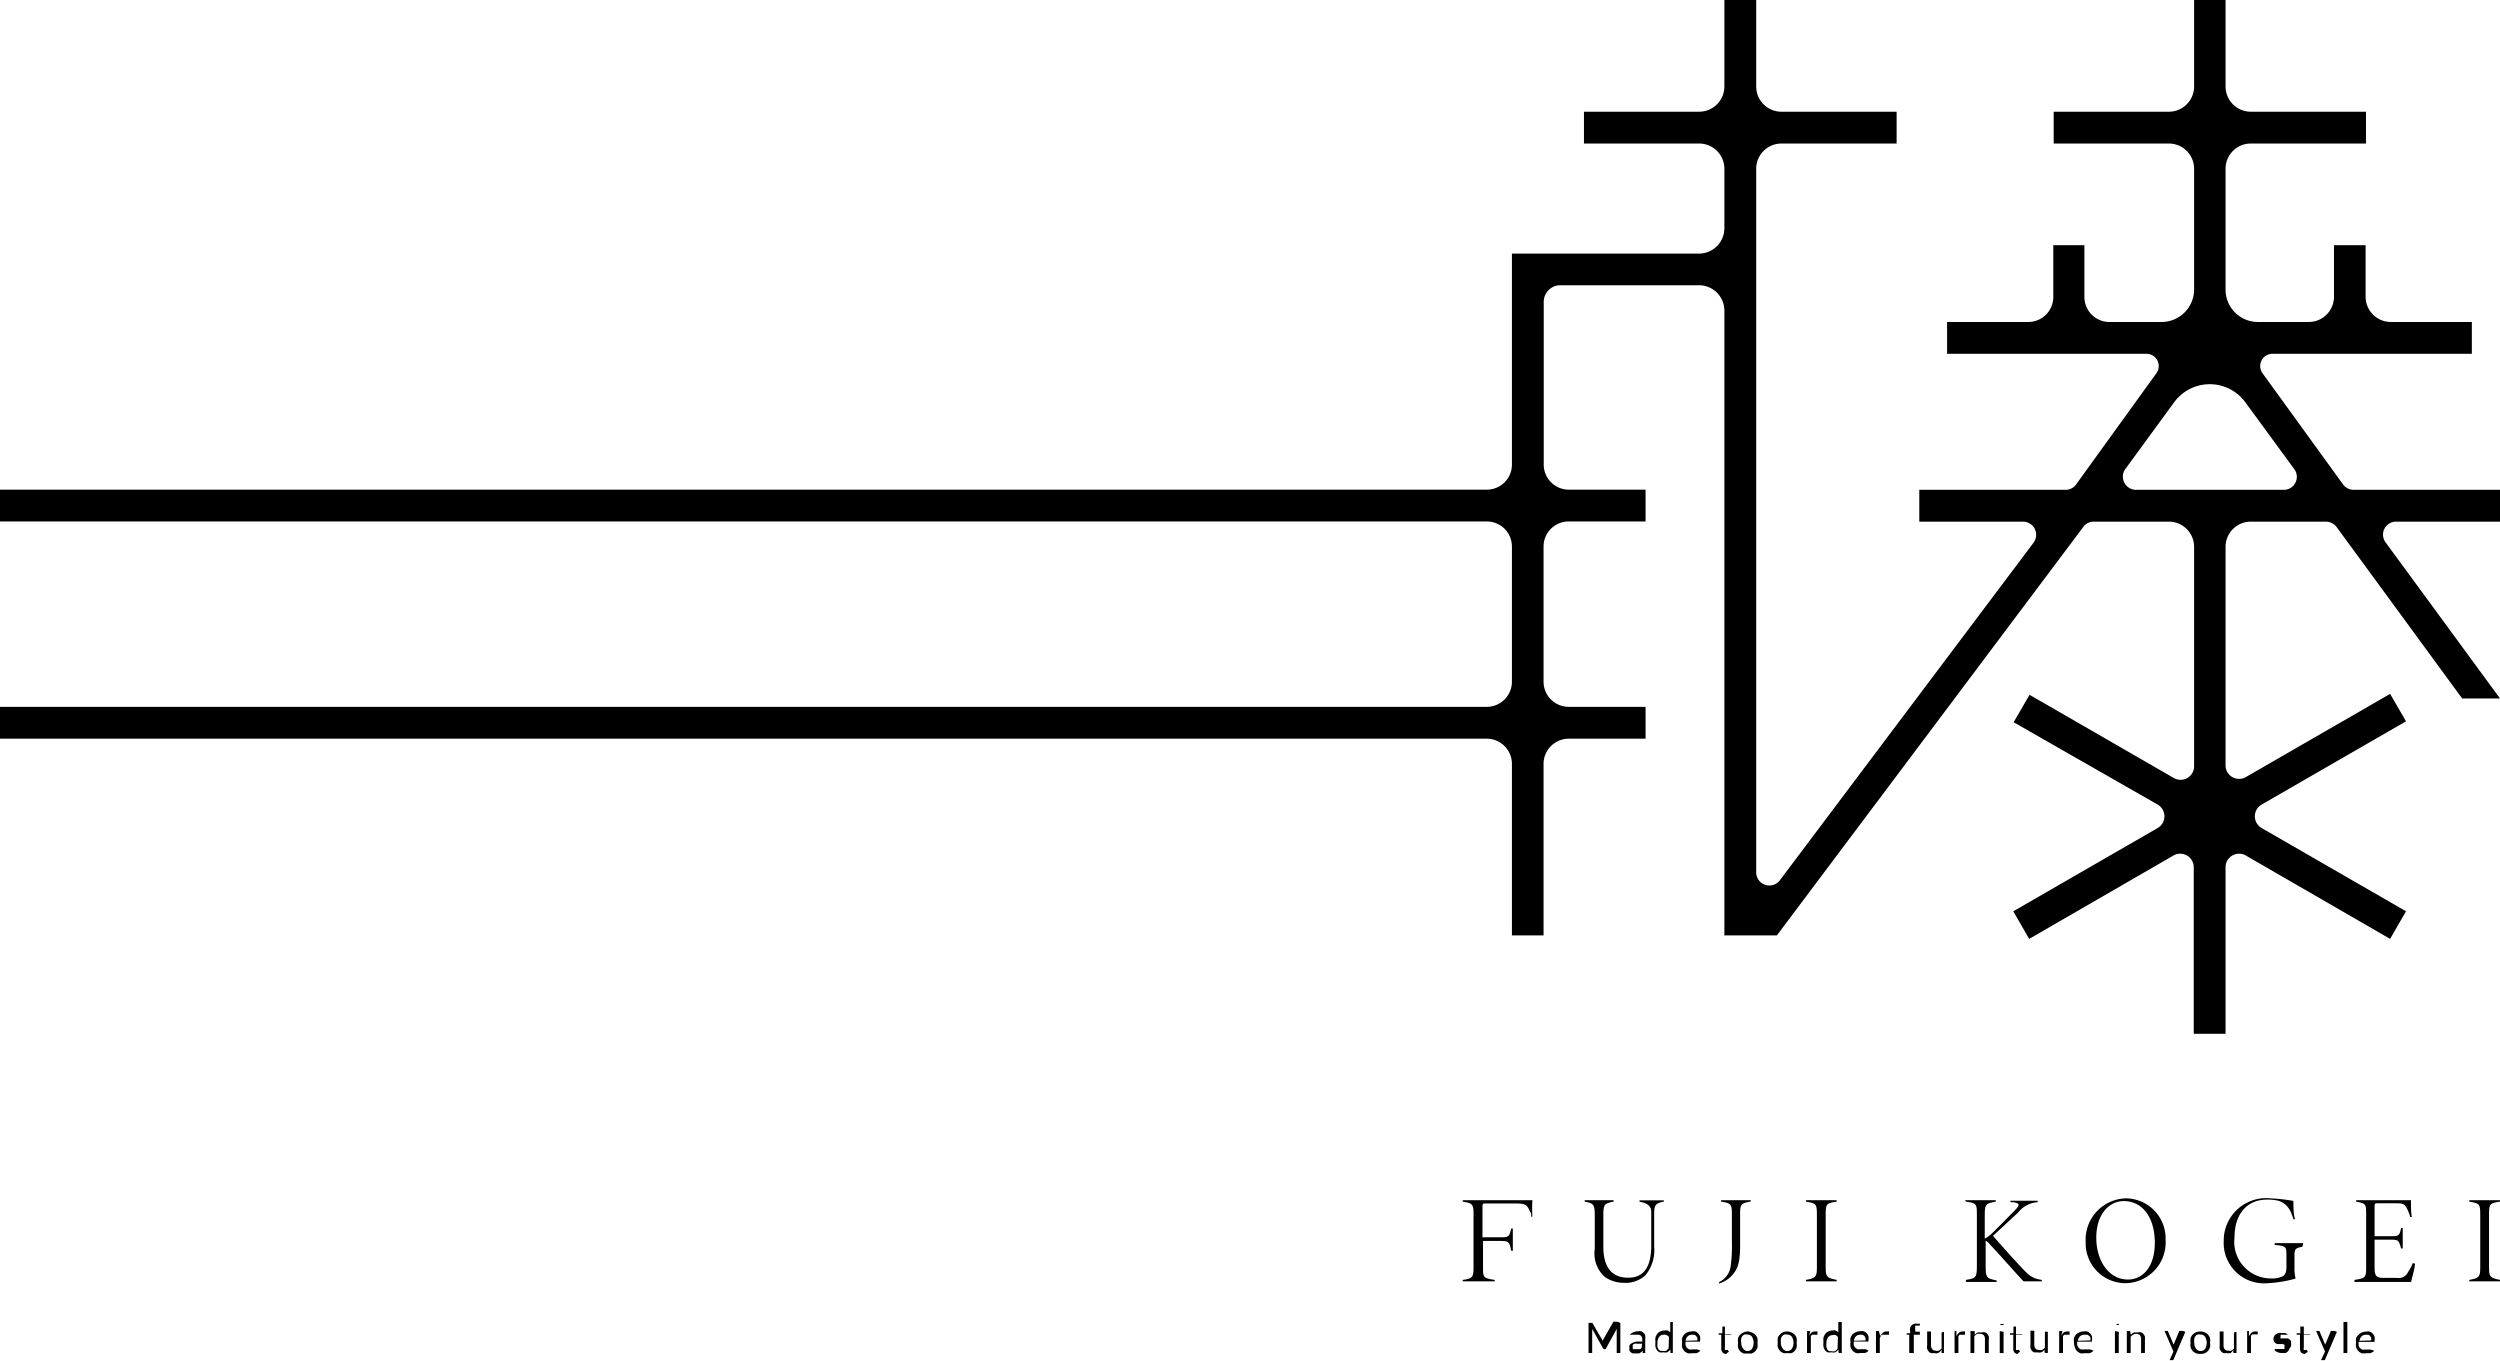 <svg viewBox="0 0 136.73 74.44" xmlns="http://www.w3.org/2000/svg"><path d="m136.73 26.79h-8a.72.72 0 0 1 -.58-.29l-4.41-6.09a.67.67 0 0 1 .54-1.06h10.91v-1.74h-4.43a1.38 1.38 0 0 1 -1.38-1.38v-2.82h-1.73v2.82a1.38 1.38 0 0 1 -1.38 1.38h-2.77a1.77 1.77 0 0 1 -1.78-1.78v-6.6a1.38 1.38 0 0 1 1.38-1.38h6.3v-1.74h-6.3a1.38 1.38 0 0 1 -1.38-1.38v-4.73h-1.72v4.73a1.38 1.38 0 0 1 -1.38 1.38h-6.3v1.74h6.3a1.38 1.38 0 0 1 1.38 1.38v6.6a1.78 1.78 0 0 1 -1.78 1.78h-2.79a1.37 1.37 0 0 1 -1.43-1.37v-2.83h-1.7v2.83a1.37 1.37 0 0 1 -1.38 1.37h-4.43v1.74h10.91a.67.67 0 0 1 .54 1.06l-4.39 6.08a.7.7 0 0 1 -.58.3h-8v1.74h5.68a.72.72 0 0 1 .57 1.15l-13.88 18.47a.72.72 0 0 1 -1.29-.43v-38.49a1.38 1.38 0 0 1 1.38-1.38h6.3v-1.74h-6.3a1.38 1.38 0 0 1 -1.38-1.38v-4.73h-1.74v4.73a1.38 1.38 0 0 1 -1.38 1.38h-6.3v1.74h6.3a1.38 1.38 0 0 1 1.38 1.38v3.25a1.39 1.39 0 0 1 -1.39 1.39h-10.23v11.54a1.37 1.37 0 0 1 -1.38 1.37h-81.31v1.74h81.31a1.37 1.37 0 0 1 1.38 1.37v7.39a1.38 1.38 0 0 1 -1.39 1.38h-81.3v1.74h81.3a1.38 1.38 0 0 1 1.39 1.38v9.38h1.73v-9.38a1.38 1.38 0 0 1 1.38-1.38h4.2v-1.74h-4.2a1.38 1.38 0 0 1 -1.38-1.38v-7.39a1.37 1.37 0 0 1 1.37-1.37h4.21v-1.74h-4.2a1.37 1.37 0 0 1 -1.37-1.37v-8.9a.91.91 0 0 1 .9-.91h7.6a1.39 1.39 0 0 1 1.38 1.4v34.16h2.87l16.76-22.34a.69.69 0 0 1 .57-.29h4.09a1.38 1.38 0 0 1 1.4 1.38v12a.74.74 0 0 1 -1.11.64l-7.89-4.55-.87 1.5 7.87 4.5a.74.74 0 0 1 0 1.29l-7.89 4.55.87 1.51 7.89-4.56a.74.74 0 0 1 1.11.64v9.11h1.74v-9.11a.74.74 0 0 1 1.11-.64l7.89 4.56.87-1.51-7.89-4.55a.74.74 0 0 1 0-1.29l7.89-4.55-.87-1.5-7.89 4.55a.74.74 0 0 1 -1.11-.64v-11.95a1.38 1.38 0 0 1 1.38-1.38h4.11a.73.73 0 0 1 .58.29l6.87 9.38h2.07l-6.26-8.54a.71.71 0 0 1 .58-1.13h5.68zm-20.49-1.14 2.67-3.65a2.41 2.41 0 0 1 3.89 0l2.68 3.66a.71.71 0 0 1 -.57 1.13h-8.09a.72.72 0 0 1 -.58-1.14z"/><path d="m83.75 66.55c0-.12 0-.2-.09-.32-.14-.35-.27-.41-.77-.41h-1.61c-.18 0-.2 0-.2.21v1.64h.92c.51 0 .54 0 .65-.48h.09v1.22h-.09c-.09-.52-.15-.54-.66-.54h-.88v1.44c0 .54 0 .6.64.69v.08h-1.75v-.08c.53-.07.59-.14.59-.69v-2.9c0-.56-.06-.6-.59-.69v-.08h3.81a7.49 7.49 0 0 0 0 .9z"/><path d="m91 65.72c-.44.08-.51.19-.53.55v1 .89a2.19 2.19 0 0 1 -.47 1.58 1.61 1.61 0 0 1 -1.2.42 1.84 1.84 0 0 1 -1-.3 1.7 1.7 0 0 1 -.58-1.54v-1.87c0-.59-.08-.64-.55-.73v-.08h1.58v.08c-.49.1-.56.14-.56.73v1.74c0 1 .37 1.69 1.36 1.69s1.26-.79 1.26-1.78v-.84c0-.61 0-.81 0-1s-.1-.46-.64-.53v-.08h1.33z"/><path d="m95.73 65.72c-.51.09-.56.14-.56.68v1.73c0 1-.15 1.36-.58 1.76a1.72 1.72 0 0 1 -.57.31v-.08a1.12 1.12 0 0 0 .63-.85 8.13 8.13 0 0 0 .07-1.37v-1.5c0-.55-.05-.59-.59-.68v-.08h1.64z"/><path d="m98.77 70.08v-.08c.54-.1.6-.16.6-.69v-2.9c0-.57-.05-.6-.6-.69v-.08h1.68v.08c-.55.08-.6.12-.6.69v2.9c0 .52.05.58.6.69v.08z"/><path d="m107.47 65.64h1.68v.08c-.56.11-.6.14-.6.78v1.24a1.45 1.45 0 0 0 .39-.28c.36-.35 1-1 1.29-1.3s.18-.35-.11-.41h-.16v-.08h1.48v.08a1.49 1.49 0 0 0 -1.07.57l-1.37 1.27c.54.62 1.35 1.52 1.67 1.85s.51.49 1 .56v.08h-1c-.62-.67-1.27-1.42-1.82-2a.87.87 0 0 0 -.25-.23v1.37c0 .69.06.69.6.81v.08h-1.68v-.11c.55-.09.6-.12.6-.81v-2.68c0-.67 0-.7-.6-.79z"/><path d="m116.28 65.54a2.19 2.19 0 0 1 2.16 2.26 2.23 2.23 0 0 1 -2.21 2.38 2.18 2.18 0 0 1 -2.16-2.25 2.26 2.26 0 0 1 2.21-2.39zm-.13.15c-.79 0-1.5.71-1.5 2s.7 2.29 1.73 2.29c.81 0 1.47-.69 1.47-2 0-1.45-.71-2.29-1.7-2.29z"/><path d="m125.92 68.19c-.4.07-.43.13-.43.53v.57a2.4 2.4 0 0 0 .06.64 7.1 7.1 0 0 1 -1.51.25 2.21 2.21 0 0 1 -2.42-2.32 2.32 2.32 0 0 1 2.56-2.32 10 10 0 0 1 1.25.14c0 .23 0 .73.09 1h-.09c-.14-.46-.3-.82-.79-1a2.37 2.37 0 0 0 -.66-.07c-1.06 0-1.77.76-1.77 2.07a2 2 0 0 0 2 2.24 1.38 1.38 0 0 0 .6-.1c.16-.08.24-.2.24-.55v-.58c0-.49 0-.55-.64-.6v-.1h1.56z"/><path d="m132.08 69.11c0 .22-.16.76-.21 1h-3.1v-.11c.6-.09.64-.13.64-.69v-2.86c0-.59 0-.63-.55-.73v-.08h3c0 .23 0 .73.05.92h-.09a2.52 2.52 0 0 0 -.22-.54c-.13-.19-.21-.21-.61-.21h-.93c-.18 0-.19 0-.19.21v1.59h.84c.47 0 .52 0 .61-.45h.09v1.12h-.09c-.12-.46-.16-.48-.59-.48h-.86v1.56c0 .51.18.53.56.53h.68a.55.55 0 0 0 .59-.32 2.3 2.3 0 0 0 .26-.49z"/><path d="m135.05 70.08v-.08c.54-.1.6-.16.6-.69v-2.9c0-.57-.05-.6-.6-.69v-.08h1.68v.08c-.55.08-.6.12-.6.69v2.9c0 .52.05.58.6.69v.08z"/><path d="m88.62 72.35v1.65h-.2v-1.32l-.58 1.06a.07.07 0 0 1 -.08.05.09.09 0 0 1 -.09-.05l-.59-1.06a.45.45 0 0 1 0 .11v1.21h-.2v-1.65h.21a.08.08 0 0 1 0 0l.58 1a.19.19 0 0 1 0 .07v-.07-.06l.57-1h.22z"/><path d="m89.13 73a.65.65 0 0 1 .47-.19.47.47 0 0 1 .17 0 .45.45 0 0 1 .13.1.22.22 0 0 1 .08.14.52.52 0 0 1 0 .18v.77h-.14v-.12l-.09.08-.1.06h-.1-.26l-.1-.06a.23.23 0 0 1 -.07-.1.32.32 0 0 1 0-.14.25.25 0 0 1 0-.14.32.32 0 0 1 .12-.11.69.69 0 0 1 .23-.09 1.75 1.75 0 0 1 .35 0v-.1a.33.33 0 0 0 -.06-.21.21.21 0 0 0 -.18-.07h-.13-.09-.07s0 0 0 0zm.68.49h-.25a.69.69 0 0 0 -.17 0 .22.22 0 0 0 -.09.07.16.16 0 0 0 0 .09.19.19 0 0 0 0 .08v.06h.06.18.09.07l.08-.06z"/><path d="m91.49 72.3v1.7h-.13a0 0 0 0 1 0-.05v-.14a.65.65 0 0 1 -.18.15.51.51 0 0 1 -.22 0 .41.41 0 0 1 -.19 0 .3.3 0 0 1 -.14-.11.56.56 0 0 1 -.09-.19 1.1 1.1 0 0 1 0-.27.86.86 0 0 1 0-.24.63.63 0 0 1 .1-.2.48.48 0 0 1 .16-.13.54.54 0 0 1 .22-.05.38.38 0 0 1 .19 0 .45.45 0 0 1 .14.1v-.57zm-.21.83a.27.27 0 0 0 -.13-.11.28.28 0 0 0 -.15-.02.31.31 0 0 0 -.26.12.57.57 0 0 0 -.09.34 1 1 0 0 0 0 .2.45.45 0 0 0 .06.14.25.25 0 0 0 .1.08h.12a.41.41 0 0 0 .19 0 .92.92 0 0 0 .14-.14z"/><path d="m93 73.87a.39.39 0 0 1 -.1.08l-.11.06h-.13-.13a.59.59 0 0 1 -.23 0 .57.57 0 0 1 -.18-.12.67.67 0 0 1 -.12-.2.79.79 0 0 1 0-.28.59.59 0 0 1 0-.23.52.52 0 0 1 .11-.19.43.43 0 0 1 .17-.12.6.6 0 0 1 .24-.05.41.41 0 0 1 .19 0 .37.37 0 0 1 .16.1.5.5 0 0 1 .11.17.8.8 0 0 1 0 .23s0 0 0 .06 0 0 0 0h-.79a.64.64 0 0 0 0 .2.61.61 0 0 0 .07.14l.12.08a.41.41 0 0 0 .16 0h.13.1.07zm-.17-.56a.68.68 0 0 0 0-.14.36.36 0 0 0 -.07-.1.22.22 0 0 0 -.09-.07h-.13a.32.32 0 0 0 -.24.09.39.39 0 0 0 -.11.24z"/><path d="m94.44 74.05a.29.29 0 0 1 -.22-.07.34.34 0 0 1 -.08-.23v-.75h-.14a.05.05 0 0 1 0 0v-.08h.2v-.37s0 0 0 0h.14v.42h.35v.03h-.35v.71a.21.21 0 0 0 0 .12.14.14 0 0 0 .09 0h.06a.05.05 0 0 0 0 0s0 0 0 0l.07.1a.57.57 0 0 1 -.13.08z"/><path d="m95.56 72.82a.56.56 0 0 1 .23.05.57.57 0 0 1 .21.13.62.62 0 0 1 .12.19 1 1 0 0 1 0 .26.93.93 0 0 1 0 .25.67.67 0 0 1 -.12.2.57.57 0 0 1 -.18.12.56.56 0 0 1 -.23 0 .61.61 0 0 1 -.24 0 .57.57 0 0 1 -.18-.12.49.49 0 0 1 -.11-.2.66.66 0 0 1 0-.25.71.71 0 0 1 0-.26.45.45 0 0 1 .11-.19.57.57 0 0 1 .18-.12.6.6 0 0 1 .21-.06zm0 1.07a.3.3 0 0 0 .26-.12.65.65 0 0 0 0-.66.3.3 0 0 0 -.26-.12.41.41 0 0 0 -.16 0 .31.31 0 0 0 -.11.09.3.3 0 0 0 -.06.14.58.58 0 0 0 0 .19.54.54 0 0 0 .09.33.32.32 0 0 0 .24.15z"/><path d="m97.73 72.82a.6.6 0 0 1 .24.05.57.57 0 0 1 .18.12.45.45 0 0 1 .11.19.71.71 0 0 1 0 .26.66.66 0 0 1 0 .25.49.49 0 0 1 -.11.2.57.57 0 0 1 -.15.11.61.61 0 0 1 -.24 0 .59.59 0 0 1 -.23 0 .57.57 0 0 1 -.18-.12.67.67 0 0 1 -.12-.2.93.93 0 0 1 0-.25 1 1 0 0 1 0-.26.62.62 0 0 1 .12-.19.57.57 0 0 1 .18-.12.59.59 0 0 1 .2-.04zm0 1.07a.32.32 0 0 0 .27-.12.65.65 0 0 0 0-.66.32.32 0 0 0 -.27-.12.33.33 0 0 0 -.15 0 .24.24 0 0 0 -.11.09.46.46 0 0 0 -.07.14 1.11 1.11 0 0 0 0 .19.54.54 0 0 0 .09.33.3.3 0 0 0 .24.15z"/><path d="m98.93 73.08a.55.55 0 0 1 .14-.19.27.27 0 0 1 .2-.07h.07a.08.08 0 0 1 .06 0v.18s0 0 0 0h-.22-.08l-.06.08a1.17 1.17 0 0 0 0 .11v.81h-.21v-1.2h.17s0 0 0 .05z"/><path d="m100.73 72.3v1.7h-.12a.06.06 0 0 1 -.06-.05v-.14a.8.8 0 0 1 -.17.15.59.59 0 0 1 -.23 0 .41.41 0 0 1 -.19 0 .36.36 0 0 1 -.14-.11.56.56 0 0 1 -.09-.19 1.12 1.12 0 0 1 0-.27.88.88 0 0 1 0-.24.93.93 0 0 1 .1-.2.43.43 0 0 1 .17-.13.46.46 0 0 1 .21-.05.36.36 0 0 1 .19 0 .45.45 0 0 1 .14.1v-.57zm-.21.83a.27.27 0 0 0 -.13-.11.24.24 0 0 0 -.15 0 .31.31 0 0 0 -.26.12.57.57 0 0 0 -.09.34 1 1 0 0 0 0 .2 1 1 0 0 0 .06.14.25.25 0 0 0 .1.08h.13a.34.34 0 0 0 .18 0 .62.62 0 0 0 .14-.14z"/><path d="m102.2 73.87-.09.08-.11.05h-.13-.13a.59.59 0 0 1 -.23 0 .57.57 0 0 1 -.18-.12.67.67 0 0 1 -.12-.2.79.79 0 0 1 0-.28.59.59 0 0 1 0-.23.52.52 0 0 1 .11-.19.57.57 0 0 1 .18-.12.52.52 0 0 1 .23-.05.45.45 0 0 1 .2 0 .54.54 0 0 1 .16.1.69.69 0 0 1 .1.17.79.79 0 0 1 0 .23.35.35 0 0 1 0 .06h-.8a.64.64 0 0 0 0 .2.39.39 0 0 0 .08.14l.11.08a.41.41 0 0 0 .16 0h.13.1.07a.05.05 0 0 1 0 0zm-.17-.56a.68.68 0 0 0 0-.14l-.06-.1-.1-.07h-.13a.32.32 0 0 0 -.24.09.38.38 0 0 0 -.1.24z"/><path d="m102.84 73.08a.55.55 0 0 1 .14-.19.27.27 0 0 1 .2-.07h.07a.08.08 0 0 1 .06 0v.18s0 0 0 0h-.31-.08l-.06.08a1.17 1.17 0 0 0 -.05.11v.81h-.21v-1.2h.17s0 0 0 .05z"/><path d="m104.42 74v-1h-.14s0 0 0 0v-.08h.19v-.12a.5.5 0 0 1 0-.18.34.34 0 0 1 .09-.14.41.41 0 0 1 .13-.08.43.43 0 0 1 .17 0 .32.32 0 0 1 .14 0v.1a0 0 0 0 1 0 0h-.08-.1-.07a.13.13 0 0 0 0 .09.24.24 0 0 0 0 .13v.11h.25v.17h-.33v1z"/><path d="m106.32 72.84v1.16h-.13a0 0 0 0 1 0-.05v-.13a.55.55 0 0 1 -.19.18.43.43 0 0 1 -.23 0 .47.47 0 0 1 -.17 0 .27.27 0 0 1 -.12-.09.39.39 0 0 1 -.08-.14.58.58 0 0 1 0-.19v-.76h.21v.76a.33.33 0 0 0 .07.21.23.23 0 0 0 .19.08.34.34 0 0 0 .17 0 .79.79 0 0 0 .15-.12v-.88z"/><path d="m107 73.08a.55.55 0 0 1 .14-.19.27.27 0 0 1 .2-.07h.07a.08.08 0 0 1 .06 0v.18s0 0 0 0h-.22-.08l-.06.08a1.17 1.17 0 0 0 0 .11v.81h-.21v-1.2h.1s0 0 0 .05z"/><path d="m108 73 .08-.07a.21.21 0 0 1 .1-.06h.1.12a.33.33 0 0 1 .17 0 .38.38 0 0 1 .13.09.46.46 0 0 1 .07.14.58.58 0 0 1 0 .19v.71h-.21v-.76a.31.31 0 0 0 -.06-.21.26.26 0 0 0 -.19-.08.58.58 0 0 0 -.18 0 .87.87 0 0 0 -.15.13v.92h-.21v-1.2h.23a0 0 0 0 1 0 0z"/><path d="m109.58 72.47a.07.07 0 0 1 0 0 .1.1 0 0 1 0 0s0 0 0 0h-.06-.06s0 0-.05 0a.07.07 0 0 1 0 0 .13.13 0 0 1 0-.06h.05.12a.1.1 0 0 1 0 0 .13.13 0 0 1 0 .06zm0 .37v1.16h-.21v-1.2z"/><path d="m110.4 74.05a.31.31 0 0 1 -.22-.07.33.33 0 0 1 -.07-.23v-.75h-.18s0 0 0 0v-.08h.19v-.37h.14v.42h.34v.03h-.34v.71a.21.21 0 0 0 0 .12.17.17 0 0 0 .1 0h.06s0 0 0 0l.06.1a.57.57 0 0 1 -.13.08z"/><path d="m112 72.84v1.16h-.13a0 0 0 0 1 -.05-.05v-.13a.49.49 0 0 1 -.18.14.38.38 0 0 1 -.22 0 .47.47 0 0 1 -.17 0 .38.38 0 0 1 -.13-.09.61.61 0 0 1 -.07-.14.58.58 0 0 1 0-.19v-.76h.21v.76a.33.33 0 0 0 .06.21.26.26 0 0 0 .19.08.37.37 0 0 0 .18 0 .79.79 0 0 0 .15-.12v-.88z"/><path d="m112.72 73.08a.55.55 0 0 1 .14-.19.27.27 0 0 1 .2-.07h.07.06v.18s0 0 0 0h-.22-.08l-.06.08a.37.37 0 0 0 0 .11v.81h-.21v-1.2h.17a.43.43 0 0 1 0 .05z"/><path d="m114.5 73.87-.09.08-.12.06h-.13-.16a.59.59 0 0 1 -.23 0 .71.71 0 0 1 -.18-.12.49.49 0 0 1 -.11-.2.78.78 0 0 1 -.05-.28.85.85 0 0 1 0-.23.72.72 0 0 1 .11-.19.57.57 0 0 1 .18-.12.56.56 0 0 1 .23-.05.45.45 0 0 1 .2 0 .54.54 0 0 1 .16.1.48.48 0 0 1 .1.17.56.56 0 0 1 0 .23s0 0 0 .06h-.8a.64.64 0 0 0 0 .2.64.64 0 0 0 .08.14.36.36 0 0 0 .12.08.33.33 0 0 0 .15 0h.14.09.07.05a.05.05 0 0 1 0 0zm-.17-.56a.68.68 0 0 0 0-.14.21.21 0 0 0 -.06-.1l-.1-.07h-.17a.31.31 0 0 0 -.24.09.34.34 0 0 0 -.11.24z"/><path d="m115.88 72.47a.07.07 0 0 1 0 0s0 0 0 0h-.06-.06a.1.1 0 0 1 0 0 .43.43 0 0 1 0 0s0 0 0-.06a.1.1 0 0 1 0 0h.12a.13.13 0 0 1 0 .06zm0 .37v1.16h-.21v-1.2z"/><path d="m116.54 73 .08-.07.09-.06h.1.12a.34.34 0 0 1 .18 0 .27.27 0 0 1 .12.09.47.47 0 0 1 .08.14 1.11 1.11 0 0 1 0 .19v.71h-.21v-.76a.31.31 0 0 0 -.06-.21.23.23 0 0 0 -.19-.08.39.39 0 0 0 -.32.17v.88h-.21v-1.2h.12a.06.06 0 0 1 .06 0z"/><path d="m119.52 72.84-.66 1.55h-.2l.21-.47-.49-1.13h.18s0 0 0 0l.32.75v.1-.1l.31-.75h.2z"/><path d="m120.34 72.82a.6.6 0 0 1 .24.05.57.57 0 0 1 .18.12.86.86 0 0 1 .11.19.71.71 0 0 1 0 .26.66.66 0 0 1 0 .25 1 1 0 0 1 -.11.2.57.57 0 0 1 -.18.12.74.74 0 0 1 -.48 0 .57.57 0 0 1 -.18-.12.64.64 0 0 1 -.11-.2.66.66 0 0 1 0-.25.71.71 0 0 1 0-.26.59.59 0 0 1 .11-.19.57.57 0 0 1 .18-.12.6.6 0 0 1 .24-.05zm0 1.07a.29.29 0 0 0 .26-.12.65.65 0 0 0 0-.66.29.29 0 0 0 -.26-.12.41.41 0 0 0 -.16 0 .31.31 0 0 0 -.11.09.3.3 0 0 0 -.06.14.58.58 0 0 0 0 .19.54.54 0 0 0 .08.33.32.32 0 0 0 .25.15z"/><path d="m122.32 72.84v1.16h-.12a.06.06 0 0 1 -.06-.05v-.13a.55.55 0 0 1 -.14.18.42.42 0 0 1 -.22 0 .48.48 0 0 1 -.18 0 .27.27 0 0 1 -.12-.09.39.39 0 0 1 -.08-.14 1.11 1.11 0 0 1 0-.19v-.76h.21v.76a.33.33 0 0 0 .06.21.23.23 0 0 0 .19.08.34.34 0 0 0 .17 0 .44.44 0 0 0 .15-.12v-.88z"/><path d="m123 73.08a.72.72 0 0 1 .14-.19.29.29 0 0 1 .2-.07h.07.07v.16a0 0 0 0 1 0 0h-.23-.07a.27.27 0 0 0 -.07.08v.11.83h-.21v-1.2h.1s0 0 0 .05z"/><path d="m125.2 73s0 0 0 0h-.05-.15-.2-.07s0 0 0 .06a.14.14 0 0 0 0 .06.11.11 0 0 0 0 .08.18.18 0 0 0 .07 0h.1.11.12l.1.06a.35.35 0 0 1 .07.09.37.37 0 0 1 0 .12.33.33 0 0 1 0 .15.36.36 0 0 1 -.08.12.38.38 0 0 1 -.22.26h-.19a.6.6 0 0 1 -.4-.14v-.08h.08.06.08.23.08a.09.09 0 0 0 0-.06.19.19 0 0 0 0-.07.14.14 0 0 0 0-.09.18.18 0 0 0 -.07-.05h-.1-.12-.11l-.1-.06a.22.22 0 0 1 -.07-.09.3.3 0 0 1 0-.26.44.44 0 0 1 .08-.11l.14-.08a.48.48 0 0 1 .18 0 .65.65 0 0 1 .21 0 .44.44 0 0 1 .16.1z"/><path d="m126.08 74.05a.32.32 0 0 1 -.22-.07.33.33 0 0 1 -.07-.23v-.75h-.18s0 0 0 0v-.08h.2v-.37h.19v.42h.34v.03h-.34v.71a.21.21 0 0 0 0 .12.17.17 0 0 0 .1 0h.06s0 0 0 0l.06.1a.57.57 0 0 1 -.13.08z"/><path d="m127.81 72.84-.66 1.55h-.21l.22-.47-.49-1.13h.18a.05.05 0 0 1 0 0s0 0 0 0l.32.75v.1-.1l.31-.75h.2z"/><path d="m128.38 72.3v1.7h-.21v-1.7z"/><path d="m129.85 73.87a.24.24 0 0 1 -.09.08l-.12.06h-.12-.13a.56.56 0 0 1 -.23 0 .57.57 0 0 1 -.18-.12.67.67 0 0 1 -.12-.2.79.79 0 0 1 0-.28.59.59 0 0 1 0-.23.52.52 0 0 1 .14-.18.43.43 0 0 1 .17-.12.59.59 0 0 1 .23-.05.42.42 0 0 1 .2 0 .44.44 0 0 1 .16.1.5.5 0 0 1 .11.17.8.8 0 0 1 0 .23s0 0 0 .06 0 0 0 0h-.87a1.18 1.18 0 0 0 0 .2.37.37 0 0 0 .07.14l.12.08a.4.4 0 0 0 .15 0h.14.1.07zm-.17-.56a.34.34 0 0 0 0-.14.21.21 0 0 0 -.06-.1.22.22 0 0 0 -.09-.07h-.13a.32.32 0 0 0 -.24.09.39.39 0 0 0 -.11.24z"/></svg>